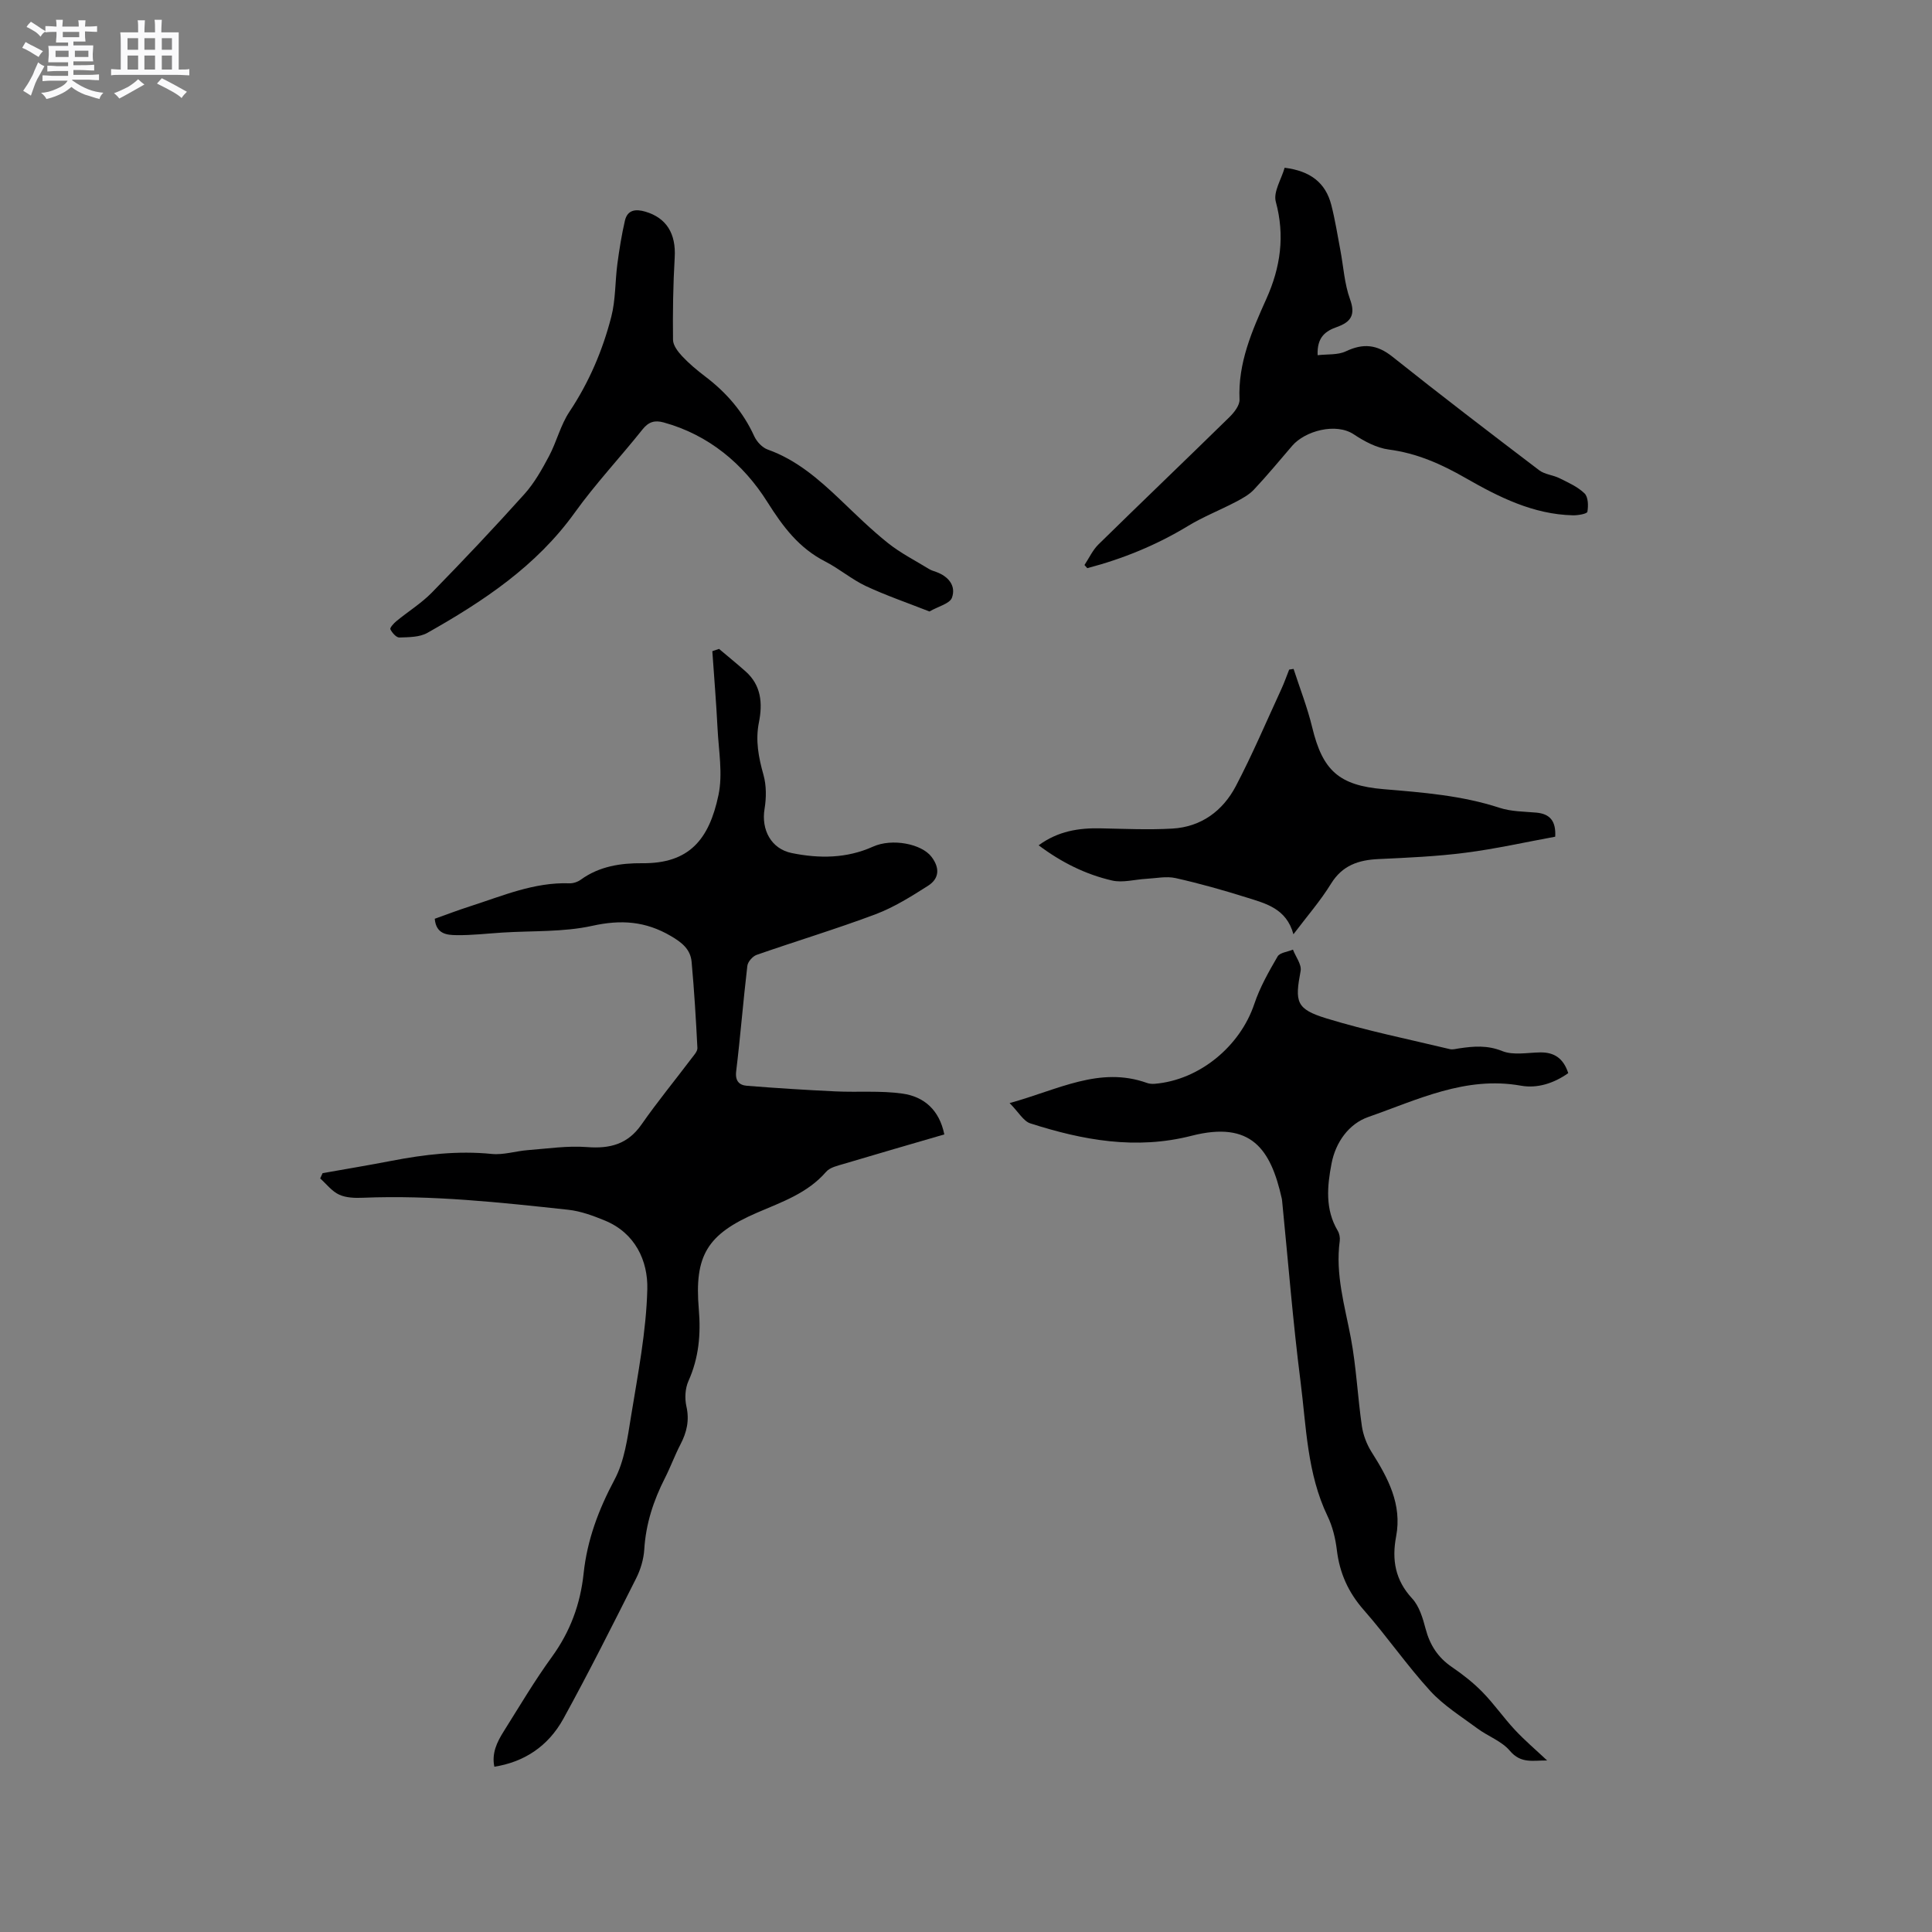 <svg enable-background="new 0 0 400 400" viewBox="0 0 400 400" xmlns="http://www.w3.org/2000/svg"><rect x="0" y="0" width="400" height="400" fill="#808080" stroke="none"/><path d="m6.8 9.5c.6.3 1.3.7 2.1 1.1-.4.4-.7.8-.9 1.2-.7-.4-1.3-.8-1.8-1.1s-1.1-.6-1.6-.8c.2-.4.5-.8.7-1.2.4.2.8.5 1.5.8zm.9 6.9c-.3.6-.5 1.1-.7 1.7s-.4 1.1-.6 1.7c-.6-.4-1.1-.7-1.6-1 .7-1 1.2-1.8 1.5-2.4.3-.5.6-1.1.8-1.7.3-.6.5-1.2.8-1.8.3.3.8.6 1.3.8-.7 1.3-1.2 2.2-1.5 2.7zm.1-11c.4.3 1 .7 1.7 1.1-.5.2-.8.6-1.1 1.1-.5-.6-1-1-1.4-1.2s-.9-.6-1.5-.8c.2-.4.5-.7.9-1.1.5.3.9.6 1.4.9zm10.5 13.1c1 .4 2 .6 3.1.7-.4.4-.7.8-.8 1.3-.9-.2-1.9-.6-3-.9-1-.4-2-.9-2.8-1.6-.5.4-1.1.9-1.9 1.3s-1.9.9-3.3 1.2c-.1-.3-.5-.8-1.1-1.3 1 0 2.1-.3 3.2-.8 1.2-.5 1.9-1 2.3-1.7h-3.2c-.4 0-1 0-2 .1v-1.2c1 0 1.7.1 2 .1h3.3v-1h-2.3c-.2 0-.9 0-2 .1v-1.2c1.2 0 1.9.1 2 .1h2.3v-.8h-4.1c0-.7.1-1.2.1-1.6 0-.5 0-1.1-.1-1.8h4.1v-.7h-2.5c0-.6.1-1.1.1-1.6v-.6h-.5c-.4 0-1 0-1.8.1v-1.3c1.2 0 1.9.1 2.1.1h.2c0-.3 0-.8-.1-1.4h1.4c0 .6-.1 1-.1 1.4h3.4c0-.4 0-.8-.1-1.3h1.5c0 .4-.1.9-.1 1.3.7 0 1.5 0 2.5-.1v1.2c-1 0-1.8-.1-2.5-.1v.6c0 .3 0 .8.1 1.5h-2.5v.8h4.1c0 .7-.1 1.3-.1 1.8s0 1 .1 1.5h-4.1v.8h1.4c.8 0 1.8 0 2.9-.1v1.2c-1 0-1.9-.1-2.8-.1h-1.5v1h3.2c.3 0 1 0 2.1-.1v1.2c-1.1 0-1.8-.1-2.1-.1h-3.4l-.1.1c1.4 1 2.4 1.5 3.4 1.9zm-4.1-6.7v-1.3h-2.7v1.3zm2.2-4.1v-1.1h-3.4v1.1zm1.9 4.1v-1.3h-2.8v1.3z" fill="#fafafb"/><path d="m37 6.7v2.3 5.4c1 0 1.8 0 2.2-.1v1.3c-.6 0-1.5-.1-2.5-.1h-11.9c-.7 0-1.3 0-1.8.1v-1.3c.5 0 1.1.1 2 .1v-5.2c0-1 0-1.8-.1-2.5h3.7c0-1.3 0-2.1-.1-2.5h1.5c0 .4-.1 1.3-.1 2.5h2.2c0-1.2 0-2.1-.1-2.6h1.5c0 .4-.1 1.3-.1 2.6zm-12.3 13.7c-.3-.4-.7-.8-1.1-1.1 1.1-.4 2.1-.9 2.9-1.3.8-.5 1.5-1 2.1-1.6.4.4.9.8 1.3 1.1-2.5 1.4-4.2 2.4-5.2 2.9zm3.9-10.1v-2.4h-2.2v2.4zm0 4.1v-2.9h-2.2v2.9zm3.5-4.1v-2.4h-2.2v2.4zm0 4.1v-2.9h-2.2v2.9zm.4 2.9 1-1.1c.6.3 1.4.7 2.5 1.3s2 1.1 2.7 1.5c-.4.4-.8.8-1.1 1.3-.8-.8-2.5-1.7-5.1-3zm3.1-7v-2.4h-2.1v2.4zm0 4.1v-2.9h-2.1v2.9z" fill="#fafafb"/><g fill="#000001"><path d="m148.87 134.35c1.84 1.55 3.71 3.07 5.5 4.66 3.25 2.88 3.54 6.63 2.76 10.53-.76 3.76-.08 7.27.94 10.89.62 2.21.6 4.76.22 7.06-.71 4.31 1.37 8.27 5.65 9.13 5.68 1.15 11.34 1.13 16.8-1.33 3.98-1.79 10.09-.58 12.13 2.12 1.77 2.35 1.58 4.52-.76 6-3.46 2.2-7.01 4.43-10.82 5.87-8.11 3.05-16.43 5.55-24.62 8.41-.84.29-1.84 1.43-1.94 2.28-.86 7.26-1.43 14.55-2.31 21.81-.25 2.04.63 2.89 2.23 3.02 6.1.49 12.2.87 18.31 1.16 4.64.22 9.34-.19 13.9.46 4.45.63 7.63 3.38 8.65 8.45-7.04 2.05-13.93 4.04-20.79 6.09-1.29.39-2.88.72-3.68 1.65-3.85 4.44-9.15 6.24-14.29 8.46-10.34 4.47-13.02 8.86-12.07 19.99.44 5.18.01 10.07-2.15 14.88-.68 1.52-.79 3.57-.42 5.22.66 2.91.08 5.38-1.24 7.91-1.17 2.25-2.04 4.66-3.19 6.92-2.38 4.67-3.97 9.51-4.29 14.8-.13 2.04-.77 4.19-1.7 6.02-4.9 9.73-9.79 19.47-15.04 29.02-3.2 5.82-8.25 9-14.3 9.95-.58-2.77.54-5.09 1.91-7.27 3.27-5.2 6.4-10.51 10.01-15.48 3.79-5.22 5.89-10.92 6.56-17.25.73-6.93 3.09-13.22 6.39-19.41 2.07-3.87 2.7-8.63 3.42-13.08 1.42-8.77 3.16-17.58 3.38-26.4.14-5.86-2.51-11.61-8.79-14.19-2.43-1-5-1.95-7.58-2.23-14.11-1.53-28.22-3.07-42.46-2.49-1.66.07-3.52.03-4.97-.64-1.51-.69-2.64-2.21-3.93-3.36.17-.36.33-.73.5-1.09 4.73-.84 9.48-1.63 14.2-2.54 6.88-1.33 13.76-2.15 20.81-1.44 2.45.25 4.99-.6 7.5-.79 4.08-.31 8.2-.94 12.23-.63 4.76.37 8.44-.58 11.29-4.68 3.27-4.69 6.91-9.12 10.36-13.69.5-.66 1.24-1.45 1.21-2.14-.3-5.96-.66-11.91-1.2-17.85-.24-2.59-1.99-3.99-4.3-5.34-5.24-3.07-10.3-3.43-16.26-2.11-6.02 1.33-12.41 1-18.64 1.4-3.17.2-6.33.58-9.5.53-1.91-.03-4.2-.18-4.48-3.39 2.38-.85 4.81-1.78 7.28-2.57 6.73-2.16 13.29-5.03 20.6-4.77.79.03 1.72-.29 2.37-.76 3.81-2.77 8.28-3.44 12.69-3.4 9.74.1 13.86-4.9 15.8-14.1.93-4.39.04-9.19-.19-13.8-.27-5.34-.71-10.67-1.08-16 .46-.15.93-.31 1.39-.47z"/><path d="m209.03 228.38c10.09-2.77 18.62-7.69 28.46-4.16.48.17 1.05.21 1.57.17 9.25-.76 17.69-7.75 20.63-16.53 1.15-3.44 2.99-6.68 4.82-9.83.47-.81 2.09-.96 3.18-1.42.57 1.48 1.83 3.08 1.59 4.41-1.21 6.42-.97 7.89 5.35 9.83 8.38 2.57 17.01 4.31 25.54 6.36.58.14 1.26-.05 1.89-.15 3.02-.45 5.86-.7 8.96.55 2.29.92 5.21.32 7.85.28 2.93-.05 4.82 1.23 5.82 4.29-2.95 2.09-6.38 3.21-9.79 2.6-11.46-2.05-21.42 2.92-31.61 6.48-4.03 1.41-6.77 5.24-7.61 9.64-.9 4.68-1.36 9.47 1.28 13.91.35.59.51 1.43.42 2.11-.94 6.91 1.04 13.43 2.3 20.09 1.13 6.01 1.4 12.17 2.28 18.24.27 1.85 1 3.77 2 5.36 3.4 5.37 6.36 10.83 5.09 17.51-.91 4.82-.2 9.03 3.32 12.83 1.48 1.6 2.21 4.08 2.79 6.29.88 3.33 2.53 5.9 5.38 7.86 2.27 1.55 4.48 3.27 6.39 5.23 2.4 2.45 4.37 5.31 6.71 7.82 1.99 2.14 4.24 4.05 6.68 6.34-2.9-.05-5.4.74-7.73-2.02-1.69-2-4.53-2.99-6.71-4.61-3.35-2.49-7.01-4.75-9.79-7.8-4.85-5.31-8.96-11.3-13.72-16.71-3.22-3.66-5.02-7.66-5.59-12.44-.29-2.38-.88-4.85-1.92-7-4.25-8.84-4.4-18.49-5.6-27.89-1.58-12.39-2.56-24.85-3.8-37.28-.02-.21-.04-.42-.09-.63-2.28-10.19-6.31-16.12-18.67-12.96-11.48 2.94-22.49.93-33.39-2.57-1.41-.45-2.4-2.3-4.28-4.2z"/><path d="m224.53 116.98c.95-1.43 1.69-3.08 2.89-4.26 9-8.83 18.12-17.54 27.12-26.36.98-.96 2.14-2.44 2.09-3.63-.34-7.6 2.59-14.25 5.58-20.91 2.9-6.47 3.85-13 1.93-20.06-.55-2.02 1.16-4.66 1.83-7.03 5.34.67 8.48 3.11 9.66 7.7.79 3.07 1.28 6.21 1.87 9.32.65 3.41.84 6.99 2.01 10.21 1.19 3.24.16 4.71-2.66 5.72-2.34.83-4.21 2.04-4.05 5.86 2.01-.24 4.17-.01 5.84-.8 3.58-1.7 6.44-1.44 9.62 1.09 10.02 7.99 20.21 15.77 30.41 23.53 1.16.88 2.88.98 4.23 1.66 1.81.9 3.76 1.77 5.17 3.14.76.75.8 2.57.58 3.8-.07.42-1.94.75-2.98.73-8.23-.19-15.36-3.78-22.25-7.73-5.02-2.88-10.07-5.13-15.89-5.89-2.51-.33-5.06-1.69-7.22-3.13-3.75-2.5-10.14-.7-12.76 2.34-2.63 3.05-5.18 6.16-7.94 9.09-1.04 1.1-2.48 1.87-3.85 2.59-3.25 1.7-6.7 3.05-9.82 4.95-6.55 3.97-13.5 6.8-20.83 8.72-.19-.21-.39-.43-.58-.65z"/><path d="m192.43 126.6c-4.6-1.81-8.99-3.31-13.16-5.26-2.95-1.39-5.51-3.6-8.42-5.09-5.46-2.8-8.73-7.17-12.01-12.37-4.92-7.8-12.07-13.84-21.44-16.42-1.82-.5-3.1-.15-4.36 1.43-4.62 5.8-9.73 11.23-14.05 17.25-7.96 11.09-18.93 18.35-30.51 24.89-1.61.91-3.84.89-5.79.96-.64.02-1.51-.98-1.87-1.71-.14-.3.71-1.24 1.26-1.69 2.42-1.99 5.14-3.67 7.32-5.89 6.52-6.67 12.93-13.45 19.16-20.39 2.07-2.3 3.64-5.11 5.11-7.87 1.58-2.98 2.38-6.43 4.23-9.2 4.05-6.08 6.86-12.67 8.66-19.65.91-3.52.78-7.31 1.26-10.95.4-3 .88-6 1.56-8.95.52-2.26 2.23-2.46 4.23-1.87 4.4 1.29 6.37 4.59 6.08 9.48-.33 5.67-.42 11.37-.35 17.05.01 1.16 1.02 2.47 1.9 3.41 1.44 1.54 3.09 2.91 4.77 4.19 4.38 3.32 7.85 7.32 10.15 12.37.52 1.13 1.66 2.36 2.8 2.76 5.96 2.13 10.54 6.13 15.01 10.38 3.22 3.07 6.41 6.21 9.88 8.98 2.61 2.08 5.65 3.62 8.52 5.38.44.27.97.42 1.47.6 2.53.92 4.14 2.87 3.25 5.33-.45 1.24-2.85 1.8-4.66 2.85z"/><path d="m267.79 193.43c-1.45-5.35-5.74-6.37-9.71-7.62-4.84-1.52-9.73-2.9-14.68-4.01-1.92-.43-4.05.04-6.08.15-2.37.13-4.86.86-7.08.35-5.47-1.26-10.48-3.75-15.2-7.29 4.03-2.95 8.31-3.61 12.84-3.51 4.95.1 9.92.33 14.85.05 5.97-.35 10.44-3.66 13.14-8.8 3.43-6.54 6.32-13.36 9.42-20.08.61-1.32 1.08-2.69 1.62-4.04.3-.05.61-.09.91-.14 1.31 4.03 2.87 8.01 3.86 12.11 2.15 8.91 5.52 12.01 14.77 12.79 8.12.68 16.22 1.3 24.06 3.87 2.37.77 5.01.76 7.53.98 2.89.25 4.13 1.77 3.95 4.99-6.17 1.13-12.33 2.52-18.58 3.32-5.96.77-11.99 1.03-18 1.31-4.13.19-7.47 1.28-9.83 5.09-2.18 3.55-4.97 6.75-7.79 10.48z"/></g></svg>